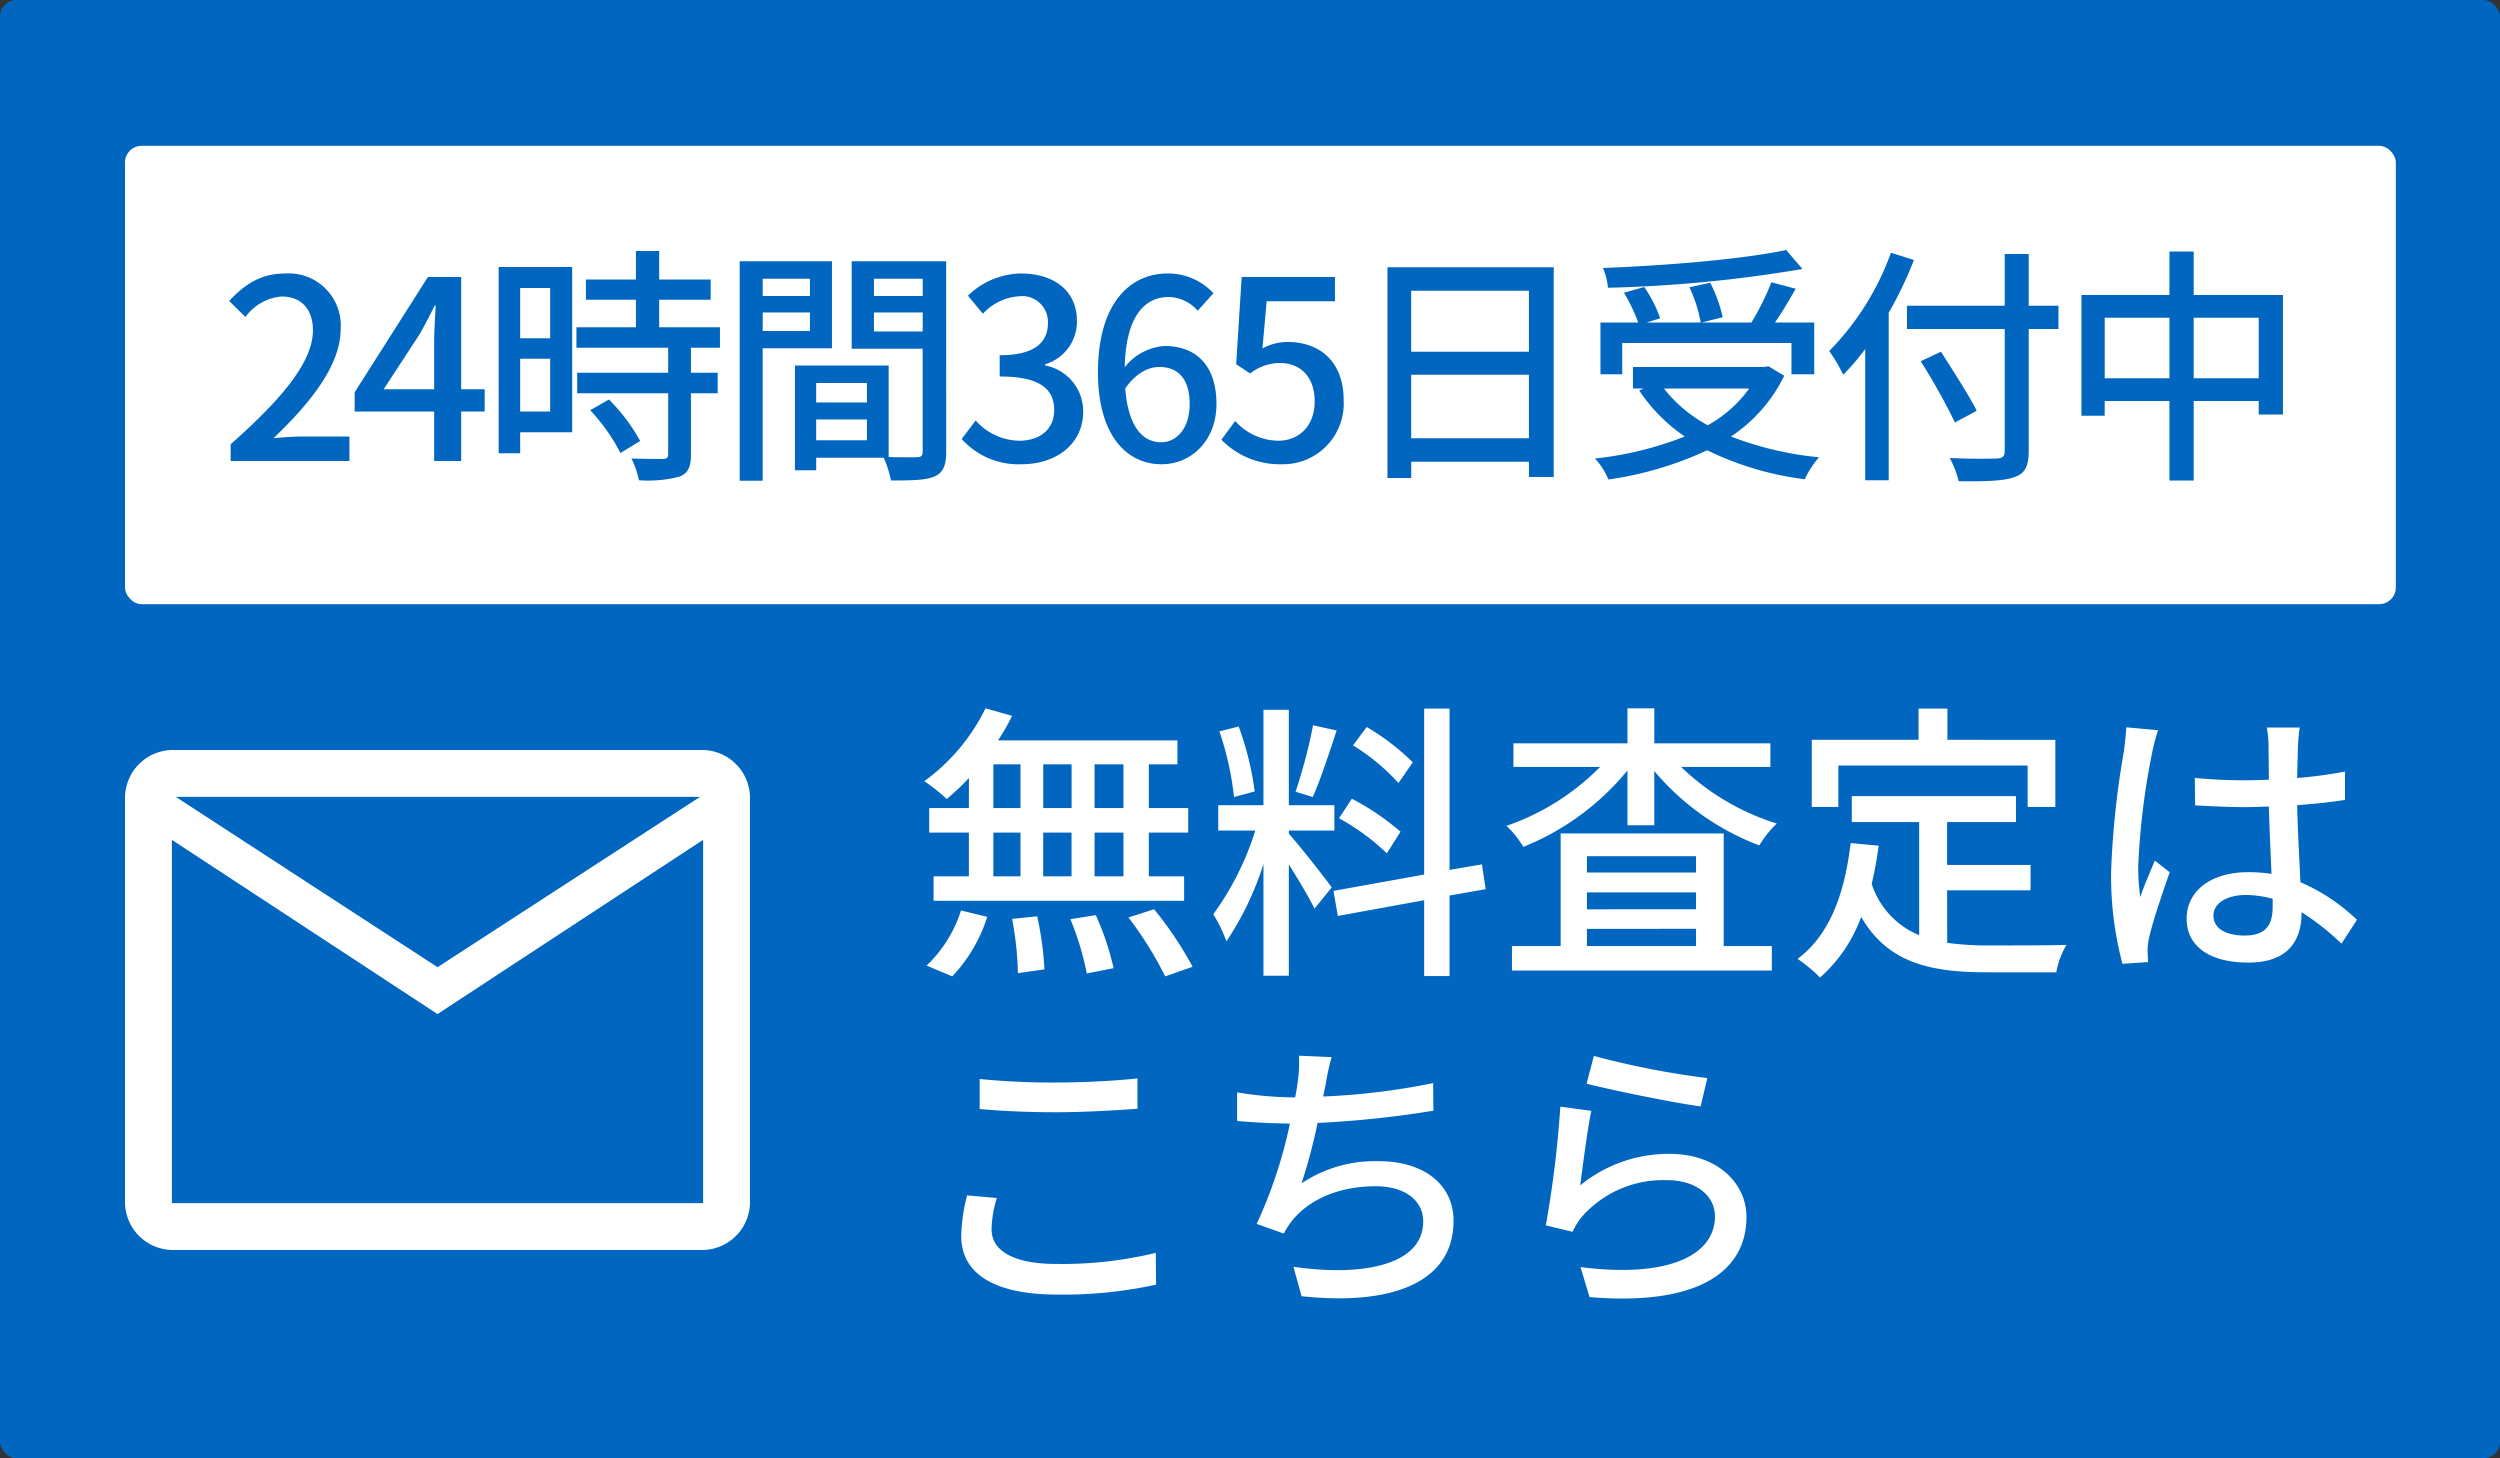 <svg xmlns="http://www.w3.org/2000/svg" width="300" height="175" viewBox="0 0 300 175"><rect x="0" y="0" width="300" height="175" fill="#333333" stroke="none"/><g transform="translate(-4238 4354)"><g transform="translate(4238 -4354)"><rect width="300" height="175" rx="2" fill="#0066c0"/><g transform="translate(15 17.5)"><rect width="272.5" height="55" rx="2" fill="#fff"/><path d="M-48.414,15.192h14.25v-2.94h-5.52c-1.08,0-2.46.09-3.6.21,4.68-4.47,8.07-8.88,8.07-13.14a6.244,6.244,0,0,0-6.66-6.63c-2.88,0-4.83,1.26-6.72,3.3l1.95,1.92a5.988,5.988,0,0,1,4.35-2.46c2.46,0,3.75,1.65,3.75,4.05,0,3.63-3.36,7.92-9.87,13.68Zm18.36-8.61,4.35-6.66c.63-1.14,1.23-2.28,1.77-3.39h.12c-.06,1.2-.18,3.06-.18,4.26v5.79Zm12.12,0h-2.82V-6.888h-3.99l-8.79,13.83v2.31h9.54v5.94h3.24V9.252h2.82Zm7.86-12.15V.462h-3.6v-6.03Zm-3.6,14.82V2.922h3.6v6.33Zm6.24-17.34h-8.82v22.35h2.58v-2.52h6.24ZM-5.274,9.1a22.252,22.252,0,0,1,3.63,5.13l2.37-1.44a22.094,22.094,0,0,0-3.75-4.98ZM10.3,1.6V-.858H3.006v-3.3h6.18v-2.43H3.006v-3.42H.216v3.42h-6v2.43h6v3.3h-7.14V1.6H4.086v3H-6.834v2.46H4.086v7.32c0,.42-.15.54-.63.57-.45,0-2.1,0-3.78-.06a10.386,10.386,0,0,1,.9,2.61,14.751,14.751,0,0,0,4.92-.45c.99-.42,1.32-1.17,1.32-2.61V7.062h3.21V4.6H6.816v-3Zm10.8-8.28v2.07h-5.67v-2.07Zm-5.67,6.27v-2.22H21.1v2.22Zm8.31,2.07V-8.778H12.666v26.34h2.76V1.662Zm5.04-2.01v-2.28h5.85v2.28Zm5.85-6.33v2.07h-5.85v-2.07ZM21.846,12.7v-2.49h6.09V12.7Zm6.09-6.87v2.34h-6.09V5.832Zm9.51-14.61H26.106v10.5h8.52v12.33c0,.51-.15.66-.69.69-.48,0-1.92.03-3.39-.03V3.732H19.3V16.3h2.55V14.8h8.1a12.5,12.5,0,0,1,.87,2.73c2.52,0,4.17-.03,5.22-.48,1.08-.48,1.41-1.38,1.41-2.97Zm9.06,24.36c4.05,0,7.38-2.34,7.38-6.33a5.591,5.591,0,0,0-4.56-5.52v-.15a5.337,5.337,0,0,0,3.81-5.19c0-3.66-2.79-5.7-6.75-5.7a9.306,9.306,0,0,0-6.33,2.67l1.8,2.16a6.466,6.466,0,0,1,4.41-2.1,3.09,3.09,0,0,1,3.39,3.21c0,2.22-1.44,3.87-5.79,3.87v2.55c4.98,0,6.54,1.59,6.54,4.05,0,2.28-1.71,3.66-4.2,3.66a7.135,7.135,0,0,1-5.22-2.43l-1.68,2.22A9.165,9.165,0,0,0,46.506,15.582Zm16.74-2.64c-2.37,0-3.96-2.07-4.32-6.45,1.32-1.89,2.82-2.58,4.11-2.58,2.37,0,3.63,1.59,3.63,4.44S65.166,12.942,63.246,12.942Zm6.27-17.88A7.415,7.415,0,0,0,64-7.308c-4.35,0-8.34,3.39-8.34,11.88,0,7.5,3.42,11.01,7.62,11.01,3.6,0,6.6-2.85,6.6-7.23,0-4.68-2.49-6.96-6.21-6.96a6.638,6.638,0,0,0-4.8,2.55c.15-6.3,2.49-8.43,5.31-8.43a4.744,4.744,0,0,1,3.45,1.65Zm8.19,20.52a7.285,7.285,0,0,0,7.44-7.65c0-4.83-3.03-7.02-6.72-7.02a6.225,6.225,0,0,0-3.03.78l.51-5.67H84.1v-2.91H72.906l-.66,10.47,1.68,1.11a5.809,5.809,0,0,1,3.54-1.26c2.52,0,4.2,1.68,4.2,4.62s-1.89,4.71-4.38,4.71a7.065,7.065,0,0,1-5.16-2.37l-1.65,2.25A9.771,9.771,0,0,0,77.706,15.582Zm15.54-3.12V4.842h14.13v7.62Zm14.13-17.7v7.32H93.246v-7.32ZM90.4-8.058v25.29h2.85v-1.95h14.13v1.83h2.97V-8.058Zm47.85-2.07c-5.22,1.11-14.28,1.86-21.99,2.16a7.868,7.868,0,0,1,.6,2.37,162.168,162.168,0,0,0,23.34-2.25Zm-19.68,11.16h20.31v3.75h2.73v-6.21H136.9c.84-1.2,1.71-2.7,2.49-4.05l-2.91-.78a32.88,32.88,0,0,1-2.4,4.83h-5.97l2.52-.63a17.026,17.026,0,0,0-1.5-4.14l-2.49.54a17.1,17.1,0,0,1,1.35,4.23h-6.48l1.62-.51a15.9,15.9,0,0,0-1.92-3.75l-2.43.69a20.305,20.305,0,0,1,1.71,3.57h-4.53v6.21h2.61Zm15.24,5.46a15.1,15.1,0,0,1-4.98,4.41,16.592,16.592,0,0,1-5.25-4.41Zm2.31-2.67-.51.09h-15.75v2.58h1.29l-.54.24a20.334,20.334,0,0,0,5.46,5.52,40.76,40.76,0,0,1-10.77,2.64,8.8,8.8,0,0,1,1.62,2.52,41.943,41.943,0,0,0,11.85-3.51,36.921,36.921,0,0,0,11.7,3.48,12.082,12.082,0,0,1,1.71-2.64,39.535,39.535,0,0,1-10.56-2.49,18.344,18.344,0,0,0,6.39-7.29Zm14.7-13.62a32.463,32.463,0,0,1-7.41,11.79,19.062,19.062,0,0,1,1.68,2.85,27.341,27.341,0,0,0,2.64-3.09V17.5h2.82V-2.6a47.043,47.043,0,0,0,3.03-6.33Zm20.1,6.36h-3.57v-6.21h-2.88v6.21h-11.73v2.79h11.73v14.64c0,.66-.27.87-.96.9-.72.03-3.21.06-5.64-.06a11.407,11.407,0,0,1,1.08,2.79c3.27.03,5.37-.03,6.63-.48,1.26-.42,1.77-1.2,1.77-3.15V-.648h3.57Zm-9.81,12.6c-.9-1.8-2.85-4.83-4.29-7.08l-2.43,1.14a74.644,74.644,0,0,1,4.11,7.35Zm26.04-3.9V-2h7.8v7.26Zm-10.68,0V-2h7.77v7.26Zm10.68-9.99v-5.22h-2.91v5.22h-10.56V9.762h2.79V7.992h7.77v9.54h2.91V7.992h7.8v1.62h2.91V-4.728Z" transform="translate(61.095 22.628)" fill="#0066c0"/><g transform="translate(0 67.5)"><path d="M85.625,316A5.767,5.767,0,0,1,80,310.375v-48.75A5.768,5.768,0,0,1,85.625,256h63.75A5.768,5.768,0,0,1,155,261.625v48.75A5.767,5.767,0,0,1,149.375,316ZM117.5,287.688,85.625,266.781v43.594h63.75V266.781Zm0-5.625L149,261.625H86.094ZM85.625,266.781v0Z" transform="translate(-80 -251)" fill="#fff"/><path d="M24.465.224H21v-5.25h3.465Zm0,8.19H21V3.164h3.465ZM8.855,3.164H12.11v5.25H8.855Zm9.38,0v5.25h-3.4V3.164ZM14.84.224v-5.25h3.4V.224ZM8.855-5.026H12.11V.224H8.855ZM5.915.224H1.155v2.94h4.76v5.25H1.68v2.94H31.745V8.414H27.51V3.164h4.725V.224H27.51v-5.25h3.43V-7.9H9.415a24.485,24.485,0,0,0,1.68-2.94l-3.185-.91A23.527,23.527,0,0,1,.56-3a21.288,21.288,0,0,1,2.7,2.135,29.359,29.359,0,0,0,2.66-2.52ZM3.92,20.419a18.4,18.4,0,0,0,4.2-7.14l-3.15-.77A15.612,15.612,0,0,1,.84,19.124ZM11.1,13.524a38.676,38.676,0,0,1,.7,6.51l3.185-.455a38.84,38.84,0,0,0-.875-6.37Zm7,.035a34.288,34.288,0,0,1,1.96,6.51l3.22-.63a32.412,32.412,0,0,0-2.135-6.37Zm6.965-.21a43.781,43.781,0,0,1,4.41,7.07l3.29-1.155a43.891,43.891,0,0,0-4.62-6.9ZM59.185-5.271a28.233,28.233,0,0,0-5.53-4.235L52.01-7.3a25.331,25.331,0,0,1,5.46,4.515Zm-1.47,8.33A30.322,30.322,0,0,0,51.87-.9L50.33,1.449a26.783,26.783,0,0,1,5.74,4.2ZM47.215-9.716a61.9,61.9,0,0,1-2.1,7.98l2.065.63c.91-2,1.96-5.25,2.87-7.98Zm-7,7.945a36.185,36.185,0,0,0-1.925-7.8l-2.31.595a36.192,36.192,0,0,1,1.75,7.875Zm4.1,4.69h5.46V-.126H44.31V-11.571H41.265V-.126H35.84V2.919h4.445a34.586,34.586,0,0,1-5.04,10.045,17.408,17.408,0,0,1,1.575,3.255,36.354,36.354,0,0,0,4.445-9.275v13.4H44.31V6.979c1.155,1.855,2.485,4.06,3.08,5.32l2.065-2.555c-.735-1.05-4.1-5.32-5.145-6.44ZM67.935,9.954,67.48,6.979l-3.885.665V-11.711H60.55V8.2l-10.885,1.96.525,3.01,10.36-1.89v9.1h3.045v-9.66Zm12.145,4.76H93.17v2.065H80.08ZM93.17,6v1.96H80.08V6Zm0,6.37H80.08v-2.03H93.17Zm3.325-9.1H76.93v13.51H71.085v2.94H102.27v-2.94H96.495Zm5.6-7.98V-7.546H88.165v-4.2h-3.22v4.2H71.26v2.835h10.4A29.107,29.107,0,0,1,70.42,2.359a11.466,11.466,0,0,1,2.03,2.52,31.149,31.149,0,0,0,12.495-9.17v6.58h3.22v-6.51a30.684,30.684,0,0,0,12.6,8.925,12.586,12.586,0,0,1,2.1-2.625,28.958,28.958,0,0,1-11.48-6.79Zm8.155-.175h22.715V.084h3.325v-8.05H123.34v-3.745h-3.465v3.745h-12.81V.084h3.185Zm13.055,14.98h10.01V7.049h-10.01V1.9h8.26V-1.211h-19.7V1.9h8.085v13.58a10.018,10.018,0,0,1-5.7-6.16,42.8,42.8,0,0,0,.84-4.585l-3.36-.315c-.735,6.125-2.52,11.025-6.37,13.9a17.6,17.6,0,0,1,2.695,2.24,17.816,17.816,0,0,0,4.935-7.28c3.185,5.5,8.225,6.65,15.085,6.65h8.33a9.817,9.817,0,0,1,1.225-3.29c-2,.07-7.875.07-9.38.07a36.57,36.57,0,0,1-4.935-.315ZM144.8-9.471c-.035.91-.175,1.995-.28,2.87a104.363,104.363,0,0,0-1.54,14.525,41.211,41.211,0,0,0,1.365,10.99l3.08-.21c-.035-.42-.035-.945-.07-1.295a8.345,8.345,0,0,1,.175-1.575c.385-1.785,1.575-5.32,2.485-7.91l-1.785-1.4c-.525,1.26-1.26,2.94-1.75,4.375a25.785,25.785,0,0,1-.245-3.64,86.5,86.5,0,0,1,1.68-13.72,22.854,22.854,0,0,1,.7-2.66Zm17.57,21.525c0,2.17-.8,3.465-3.36,3.465-2.205,0-3.745-.805-3.745-2.415,0-1.435,1.575-2.45,3.885-2.45a12.334,12.334,0,0,1,3.22.455Zm10.115,1.575a22.94,22.94,0,0,0-6.79-4.515c-.1-2.66-.315-5.775-.385-9.24,1.995-.14,3.955-.35,5.74-.63v-3.4a54.261,54.261,0,0,1-5.74.77c.035-1.575.07-3.045.1-3.92.035-.7.1-1.435.21-2.135h-3.955a12.337,12.337,0,0,1,.21,2.2c0,.875.035,2.345.035,4.06-.98.035-1.925.07-2.9.07-2.065,0-3.99-.1-5.985-.28l.035,3.29c2.03.1,3.92.21,5.915.21.98,0,1.96-.035,2.94-.07.07,2.7.21,5.67.315,8.085a17.838,17.838,0,0,0-2.8-.21c-4.62,0-7.385,2.38-7.385,5.565,0,3.325,2.73,5.285,7.42,5.285,4.83,0,6.37-2.73,6.37-5.95v-.1a30.169,30.169,0,0,1,4.795,3.78ZM7.21,36.339c2.765.245,5.74.385,9.31.385,3.22,0,7.245-.245,9.625-.42v-3.64c-2.59.28-6.3.49-9.66.49a87.726,87.726,0,0,1-9.275-.42ZM5.7,46.7a21.116,21.116,0,0,0-.7,4.9c0,4.515,4.025,7,11.445,7a51.643,51.643,0,0,0,11.935-1.19l-.035-3.815a47.425,47.425,0,0,1-12.005,1.33c-5.285,0-7.7-1.715-7.7-4.13a13.353,13.353,0,0,1,.63-3.78Zm55.93-13.475a82.771,82.771,0,0,1-13.2,1.61l.315-1.54a27.451,27.451,0,0,1,.7-3.185l-3.92-.175a16.28,16.28,0,0,1-.14,3.115q-.1.787-.315,1.89h-.14a43.419,43.419,0,0,1-6.825-.6v3.43c1.89.175,4.06.28,6.335.315a55.886,55.886,0,0,1-3.99,12.04l3.255,1.155a10.131,10.131,0,0,1,1.015-1.575c2.205-2.695,5.88-4.1,9.975-4.1,3.745,0,5.74,1.855,5.74,4.2,0,5.46-7.735,6.615-15.575,5.46l.98,3.535c10.815,1.155,18.235-1.61,18.235-9.065,0-4.235-3.43-7.14-9-7.14a15.855,15.855,0,0,0-9.24,2.66,66.378,66.378,0,0,0,1.925-7.245,123.641,123.641,0,0,0,13.895-1.47Zm18.41.07c2.66.7,10.29,2.275,13.685,2.73l.805-3.4a100.459,100.459,0,0,1-13.615-2.66Zm.56,3.255-3.71-.49A128.865,128.865,0,0,1,75.145,50.3l3.22.77a7.929,7.929,0,0,1,1.155-1.855,13.005,13.005,0,0,1,10.22-4.34c3.325,0,5.705,1.785,5.705,4.34,0,4.585-5.425,7.455-16.135,6.09l1.085,3.6c13.51,1.12,18.83-3.36,18.83-9.625,0-4.1-3.57-7.56-9.205-7.56a16.731,16.731,0,0,0-10.745,3.78C79.555,43.374,80.15,38.719,80.605,36.549Z" transform="translate(95.35 11.746)" fill="#fff"/></g></g></g></g></svg>